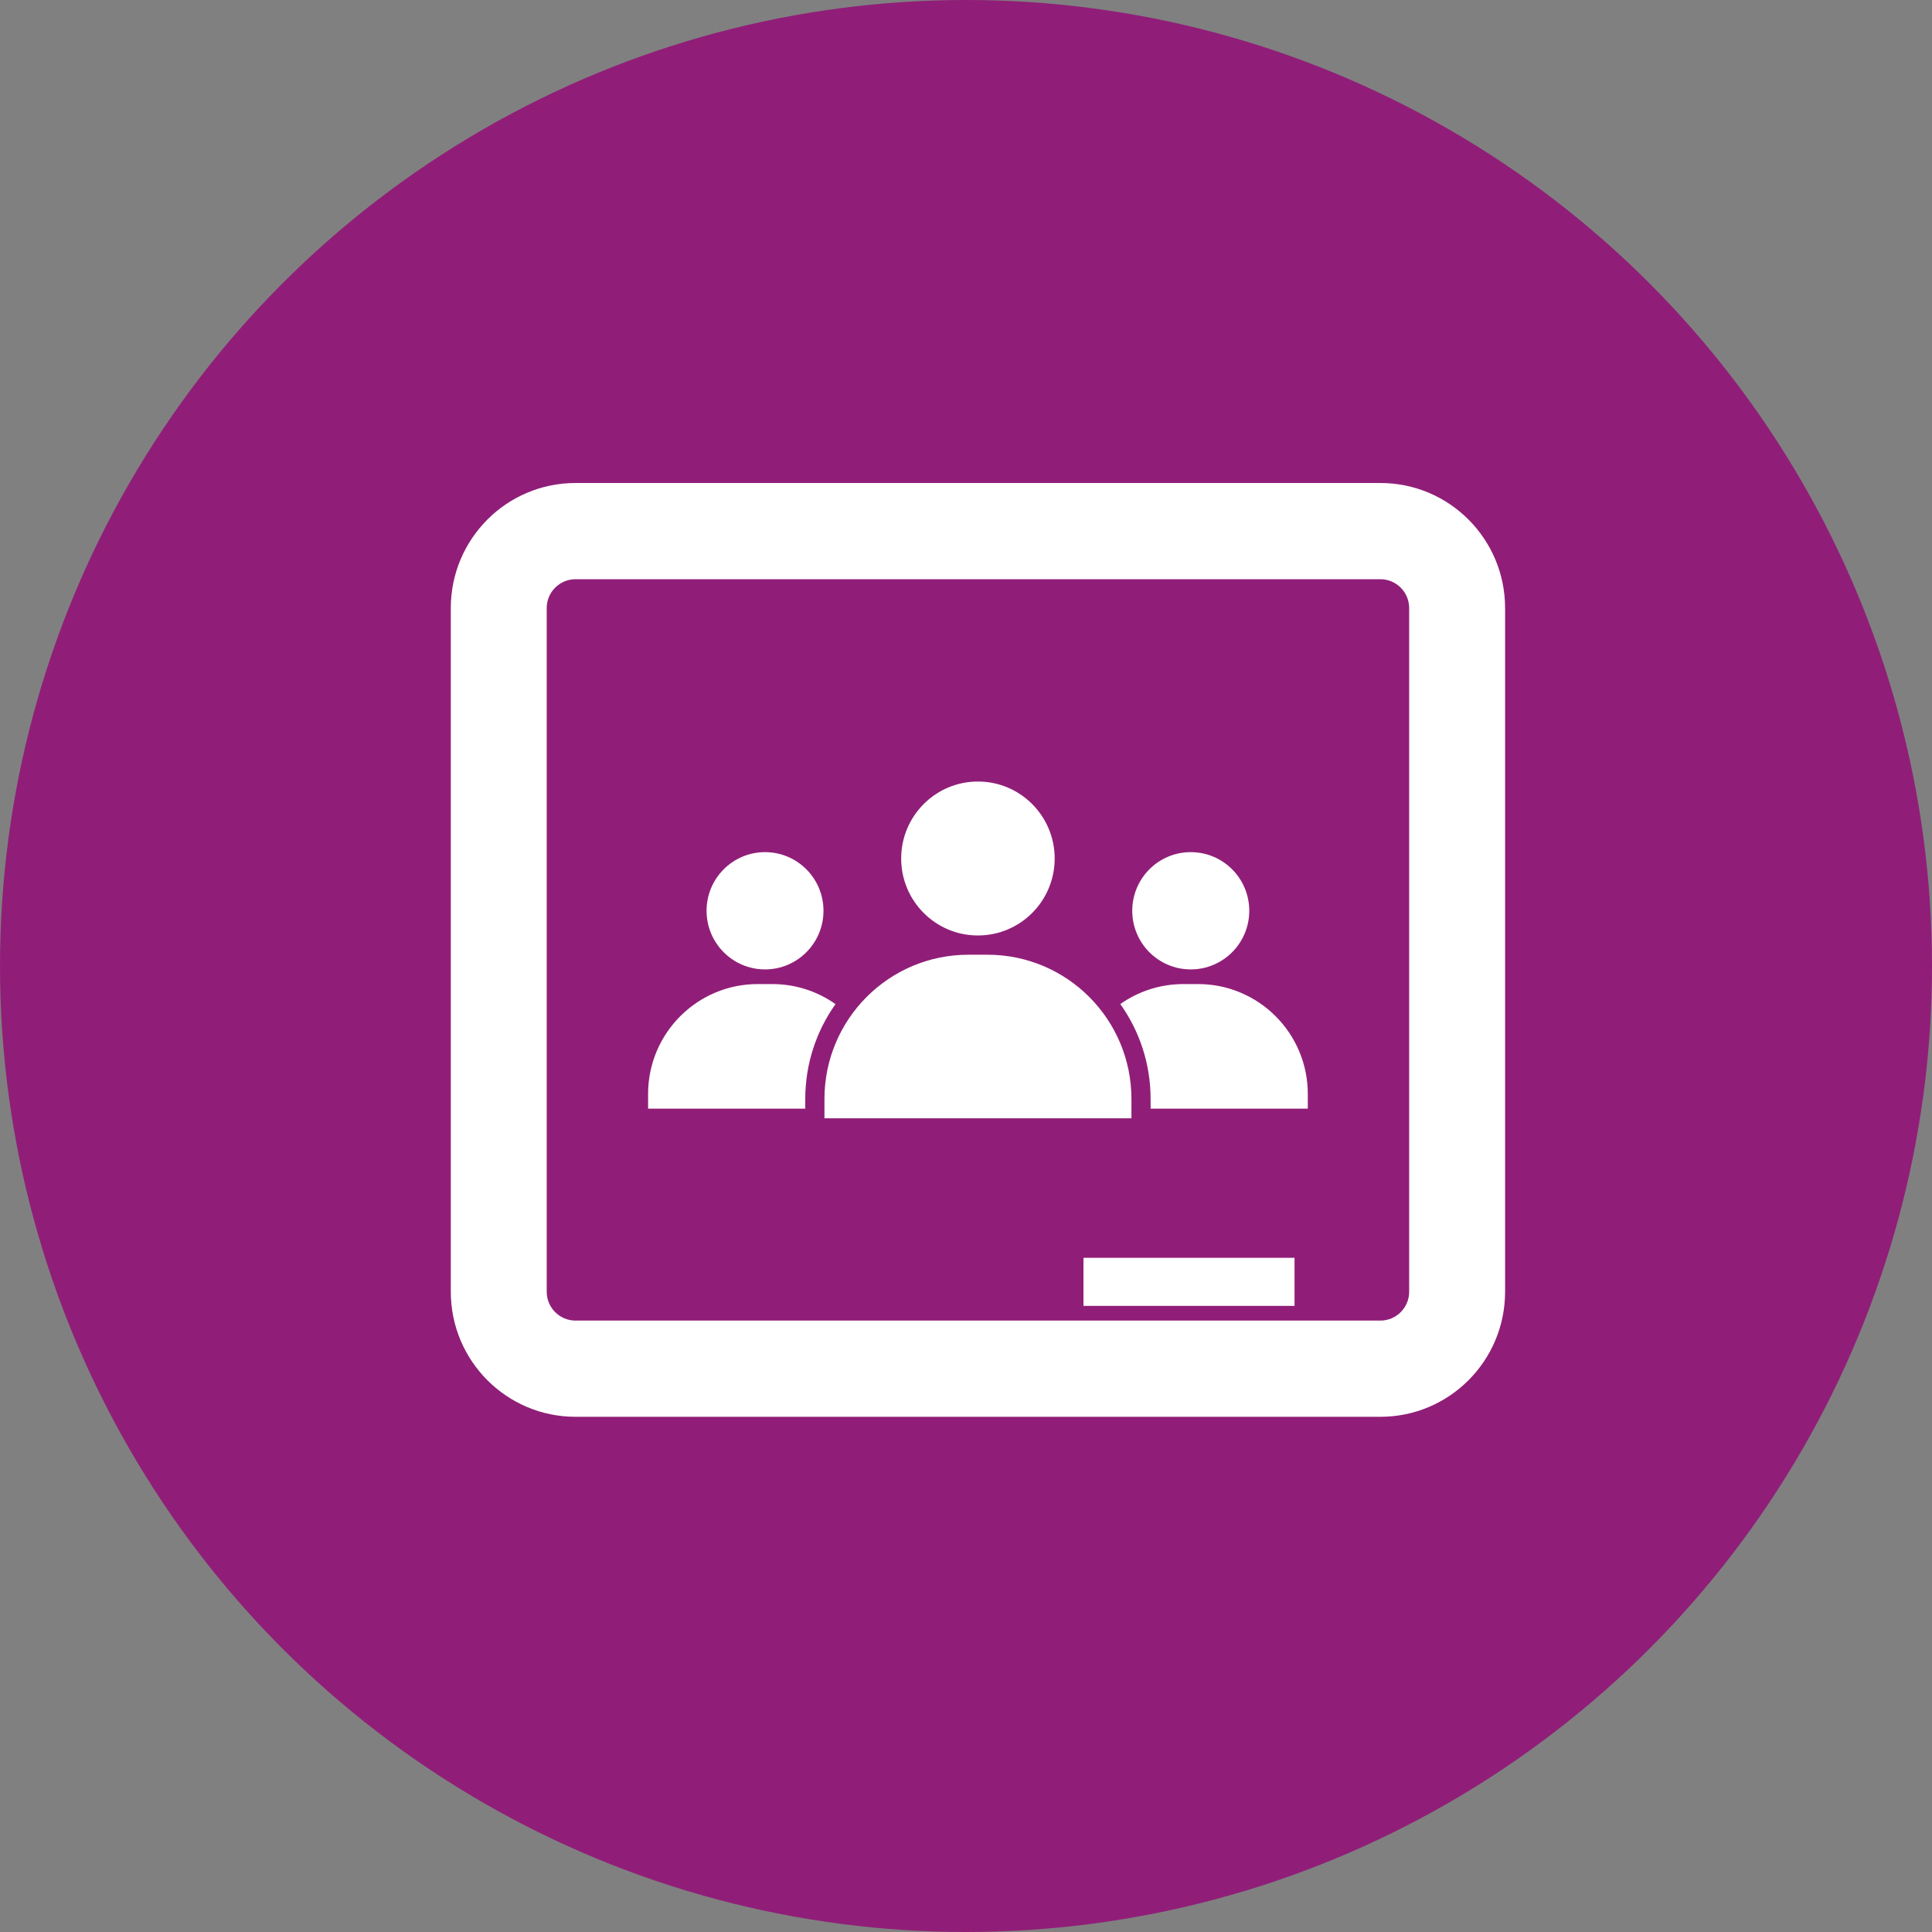 <svg width="60" height="60" viewBox="0 0 60 60" fill="none" xmlns="http://www.w3.org/2000/svg">
<rect x="0" y="0" width="60" height="60" fill="#808080" stroke="none"/>
<circle cx="30" cy="30" r="30" fill="#901E78"/>
<path d="M17.873 17.988C17.38 17.988 16.979 18.389 16.979 18.884V40.116C16.979 40.611 17.38 41.012 17.873 41.012H42.869C43.362 41.012 43.763 40.611 43.763 40.116V18.884C43.763 18.389 43.362 17.988 42.869 17.988H17.873ZM17.873 15H42.869C45.008 15 46.742 16.739 46.742 18.884V40.116C46.742 42.261 45.008 44 42.869 44H17.873C15.734 44 14 42.261 14 40.116V18.884C14 16.739 15.734 15 17.873 15ZM33.648 39.062H40.203V40.556H33.648V39.062ZM35.138 34.729H25.604V34.132C25.604 31.656 27.605 29.65 30.073 29.65H30.668C33.137 29.65 35.138 31.656 35.138 34.132V34.729ZM30.37 29.052C29.054 29.052 27.987 27.982 27.987 26.662C27.987 25.342 29.054 24.271 30.37 24.271C31.687 24.271 32.754 25.342 32.754 26.662C32.754 27.982 31.687 29.052 30.37 29.052ZM25.008 34.431H20.127V33.975C20.127 32.09 21.651 30.561 23.532 30.561H23.986C24.716 30.561 25.393 30.792 25.947 31.184C25.356 32.016 25.008 33.033 25.008 34.132L25.008 34.431ZM35.733 34.431V34.132C35.733 33.032 35.385 32.014 34.792 31.182C35.347 30.791 36.023 30.561 36.753 30.561H37.207C39.089 30.561 40.615 32.09 40.615 33.975V34.431L35.733 34.431ZM23.759 30.106C22.756 30.106 21.943 29.29 21.943 28.285C21.943 27.279 22.756 26.464 23.759 26.464C24.761 26.464 25.574 27.279 25.574 28.285C25.574 29.29 24.761 30.106 23.759 30.106ZM36.98 30.106C35.976 30.106 35.163 29.29 35.163 28.285C35.163 27.279 35.976 26.464 36.98 26.464C37.984 26.464 38.797 27.279 38.797 28.285C38.797 29.29 37.984 30.106 36.98 30.106Z" fill="white"/>
</svg>
